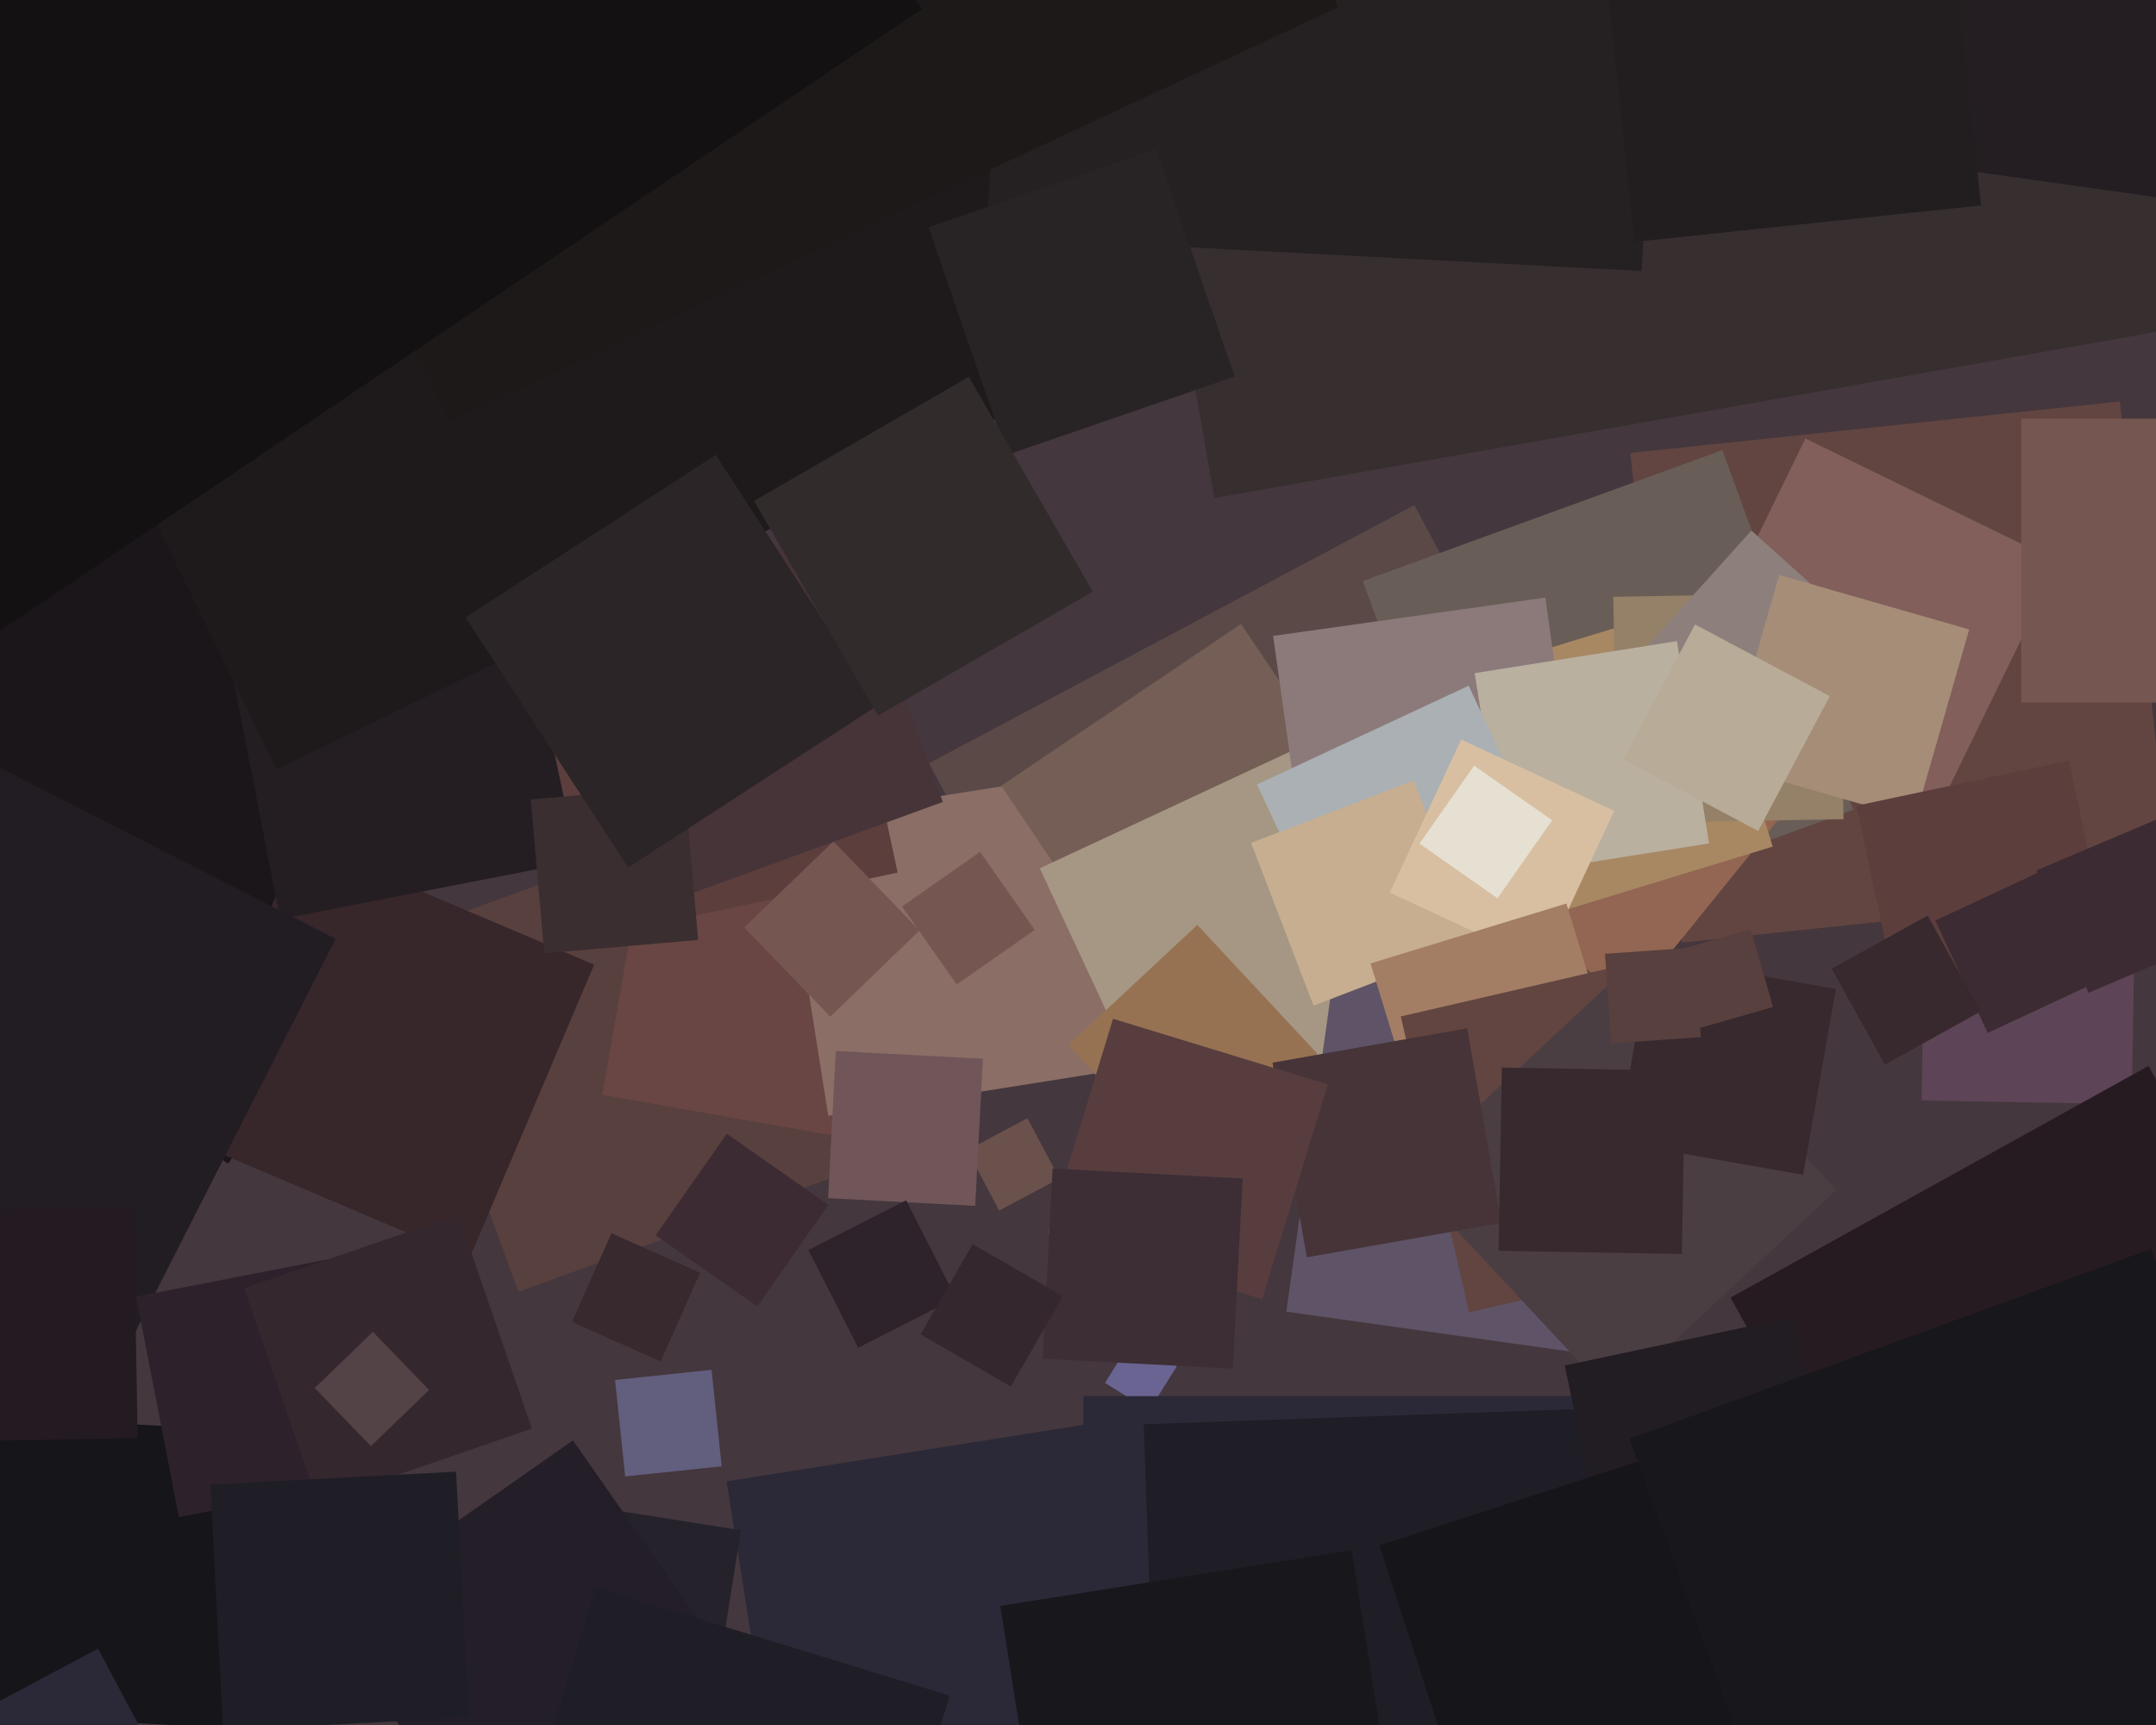 <svg xmlns="http://www.w3.org/2000/svg" width="600px" height="480px">
  <rect width="600" height="480" fill="rgb(68,55,61)"/>
  <polygon points="63.468,323.82 -179.82,153.468 -9.468,-89.82 233.82,80.532" fill="rgb(26,22,26)"/>
  <polygon points="593.235,307.256 534.744,306.235 535.765,247.744 594.256,248.765" fill="rgb(93,68,86)"/>
  <polygon points="546.078,477.402 481.598,361.078 597.922,296.598 662.402,412.922" fill="rgb(39,27,34)"/>
  <polygon points="330.369,347.46 258.54,212.369 393.631,140.54 465.46,275.631" fill="rgb(90,73,71)"/>
  <polygon points="468.035,262.285 453.715,126.035 589.965,111.715 604.285,247.965" fill="rgb(98,69,65)"/>
  <polygon points="144.272,359.469 108.531,261.272 206.728,225.531 242.469,323.728" fill="rgb(88,64,62)"/>
  <polygon points="415.674,261.751 379.249,161.674 479.326,125.249 515.751,225.326" fill="rgb(104,93,87)"/>
  <polygon points="220.203,525.787 202.213,412.203 315.797,394.213 333.787,507.797" fill="rgb(43,41,55)"/>
  <polygon points="262.638,321.395 167.605,304.638 184.362,209.605 279.395,226.362" fill="rgb(105,70,68)"/>
  <polygon points="230.503,310.481 217.519,228.503 299.497,215.519 312.481,297.497" fill="rgb(139,110,102)"/>
  <polygon points="130.575,350.35 48.65,315.575 83.425,233.65 165.35,268.425" fill="rgb(55,38,42)"/>
  <polygon points="77.946,255.76 55.24,138.946 172.054,116.24 194.76,233.054" fill="rgb(36,30,34)"/>
  <polygon points="323.639,285.376 278.624,218.639 345.361,173.624 390.376,240.361" fill="rgb(117,94,85)"/>
  <polygon points="327.613,323.634 289.366,241.613 371.387,203.366 409.634,285.387" fill="rgb(165,151,132)"/>
  <polygon points="319.806,392.49 307.51,384.806 315.194,372.51 327.49,380.194" fill="rgb(105,100,145)"/>
  <polygon points="453.415,279.265 401.735,237.415 443.585,185.735 495.265,227.585" fill="rgb(146,102,82)"/>
  <polygon points="460.5,547.5 301.5,547.5 301.5,388.5 460.5,388.5" fill="rgb(43,41,55)"/>
  <polygon points="538.572,226.984 468.016,192.572 502.428,122.016 572.984,156.428" fill="rgb(130,95,90)"/>
  <polygon points="210.736,363.525 182.475,343.736 202.264,315.475 230.525,335.264" fill="rgb(60,43,50)"/>
  <polygon points="425.43,256.328 404.672,188.43 472.57,167.672 493.328,235.57" fill="rgb(168,136,99)"/>
  <polygon points="35.751,374.407 -77.407,316.751 -19.751,203.593 93.407,261.249" fill="rgb(34,29,34)"/>
  <polygon points="337.976,138.555 287.445,-148.024 574.024,-198.555 624.555,88.024" fill="rgb(54,46,47)"/>
  <polygon points="198.197,476.175 147.825,468.197 155.803,417.825 206.175,425.803" fill="rgb(37,34,44)"/>
  <polygon points="450.055,229.045 448.955,166.055 511.945,164.955 513.045,227.945" fill="rgb(149,128,104)"/>
  <polygon points="364.946,252.701 354.299,176.946 430.054,166.299 440.701,242.054" fill="rgb(140,122,123)"/>
  <polygon points="278.072,336.848 269.152,320.072 285.928,311.152 294.848,327.928" fill="rgb(106,81,76)"/>
  <polygon points="490.591,208.364 458.636,179.591 487.409,147.636 519.364,176.409" fill="rgb(141,128,124)"/>
  <polygon points="419.309,243.607 410.393,187.309 466.691,178.393 475.607,234.691" fill="rgb(186,176,159)"/>
  <polygon points="377.28,277.19 349.81,218.28 408.72,190.81 436.19,249.72" fill="rgb(170,176,180)"/>
  <polygon points="457.98,379.037 357.963,364.98 372.02,264.963 472.037,279.02" fill="rgb(95,83,103)"/>
  <polygon points="138.563,519.191 89.809,449.563 159.437,400.809 208.191,470.437" fill="rgb(35,30,39)"/>
  <polygon points="532.855,228.015 479.985,212.855 495.145,159.985 548.015,175.145" fill="rgb(165,141,120)"/>
  <polygon points="165.187,260.797 147.203,176.187 231.813,158.203 249.797,242.813" fill="rgb(92,62,61)"/>
  <polygon points="173.985,410.837 171.163,383.985 198.015,381.163 200.837,408.015" fill="rgb(98,94,126)"/>
  <polygon points="365.551,279.83 348.17,234.551 393.449,217.17 410.83,262.449" fill="rgb(199,174,144)"/>
  <polygon points="489.286,231.239 451.761,211.286 471.714,173.761 509.239,193.714" fill="rgb(184,171,151)"/>
  <polygon points="76.994,214.174 -39.174,-24.006 199.006,-140.174 315.174,98.006" fill="rgb(30,26,28)"/>
  <polygon points="529.2,283.378 516.622,224.2 575.8,211.622 588.378,270.8" fill="rgb(92,62,61)"/>
  <polygon points="429.367,268.23 386.77,248.367 406.633,205.77 449.23,225.633" fill="rgb(217,191,161)"/>
  <polygon points="553.156,287.424 538.576,256.156 569.844,241.576 584.424,272.844" fill="rgb(60,43,50)"/>
  <polygon points="398.078,322.587 381.413,268.078 435.922,251.413 452.587,305.922" fill="rgb(163,126,100)"/>
  <polygon points="408.837,365.171 389.829,282.837 472.163,263.829 491.171,346.163" fill="rgb(98,69,65)"/>
  <polygon points="330.791,326.627 297.373,290.791 333.209,257.373 366.627,293.209" fill="rgb(151,114,82)"/>
  <polygon points="231.074,282.891 207.109,258.074 231.926,234.109 255.891,258.926" fill="rgb(118,86,81)"/>
  <polygon points="456.849,75.401 274.599,65.849 284.151,-116.401 466.401,-106.849" fill="rgb(37,32,33)"/>
  <polygon points="78.271,481.615 -4.615,477.271 -0.271,394.385 82.615,398.729" fill="rgb(22,21,26)"/>
  <polygon points="266.246,273.954 251.046,252.246 272.754,237.046 287.954,258.754" fill="rgb(118,86,81)"/>
  <polygon points="49.787,422.139 37.861,360.787 99.213,348.861 111.139,410.213" fill="rgb(45,34,44)"/>
  <polygon points="184.846,251.371 156.629,173.846 234.154,145.629 262.371,223.154" fill="rgb(71,52,56)"/>
  <polygon points="324.313,568.708 318.292,396.313 490.687,390.292 496.708,562.687" fill="rgb(31,30,38)"/>
  <polygon points="151.456,265.292 147.708,222.456 190.544,218.708 194.292,261.544" fill="rgb(58,46,48)"/>
  <polygon points="174.798,241.407 129.593,171.798 199.202,126.593 244.407,196.202" fill="rgb(44,37,39)"/>
  <polygon points="448.902,389.067 390.933,326.902 453.098,268.933 511.067,331.098" fill="rgb(75,62,67)"/>
  <polygon points="271.399,335.545 230.455,333.399 232.601,292.455 273.545,294.601" fill="rgb(112,86,89)"/>
  <polygon points="363.693,349.858 354.142,295.693 408.307,286.142 417.858,340.307" fill="rgb(71,52,56)"/>
  <polygon points="351.248,361.521 291.479,343.248 309.752,283.479 369.521,301.752" fill="rgb(88,61,63)"/>
  <polygon points="581.199,276.258 566.742,242.199 600.801,227.742 615.258,261.801" fill="rgb(60,43,50)"/>
  <polygon points="601.608,55.089 519.911,43.608 531.392,-38.089 613.089,-26.608" fill="rgb(36,30,34)"/>
  <polygon points="641.5,195.5 562.5,195.5 562.5,116.5 641.5,116.5" fill="rgb(118,86,81)"/>
  <polygon points="448.967,443.547 435.453,379.967 499.033,366.453 512.547,430.033" fill="rgb(34,29,34)"/>
  <polygon points="343.077,380.851 290.149,378.077 292.923,325.149 345.851,327.923" fill="rgb(61,46,53)"/>
  <polygon points="454.835,67.304 444.696,-29.165 541.165,-39.304 551.304,57.165" fill="rgb(34,30,32)"/>
  <polygon points="468.051,348.941 417.059,348.051 417.949,297.059 468.941,297.949" fill="rgb(55,41,45)"/>
  <polygon points="-26.182,401.308 -27.308,336.818 37.182,335.692 38.308,400.182" fill="rgb(36,26,33)"/>
  <polygon points="88.472,418.039 67.961,358.472 127.528,337.961 148.039,397.528" fill="rgb(53,39,46)"/>
  <polygon points="524.555,296.231 509.769,269.555 536.445,254.769 551.231,281.445" fill="rgb(55,41,45)"/>
  <polygon points="238.836,375.011 224.989,347.836 252.164,333.989 266.011,361.164" fill="rgb(46,34,43)"/>
  <polygon points="280.232,126.581 258.419,63.232 321.768,41.419 343.581,104.768" fill="rgb(40,35,36)"/>
  <polygon points="244.372,199.128 209.872,139.372 269.628,104.872 304.128,164.628" fill="rgb(50,43,44)"/>
  <polygon points="124.976,117.398 9.602,-130.024 257.024,-245.398 372.398,2.024" fill="rgb(29,25,25)"/>
  <polygon points="501.793,326.909 450.091,317.793 459.207,266.091 510.909,275.207" fill="rgb(55,41,45)"/>
  <polygon points="418.027,535.119 383.881,430.027 488.973,395.881 523.119,500.973" fill="rgb(22,21,26)"/>
  <polygon points="103.222,402.407 87.593,386.222 103.778,370.593 119.407,386.778" fill="rgb(83,67,71)"/>
  <polygon points="471.787,286.415 465.585,264.787 487.213,258.585 493.415,280.213" fill="rgb(88,64,62)"/>
  <polygon points="234.193,570.307 135.693,540.193 165.807,441.693 264.307,471.807" fill="rgb(31,30,38)"/>
  <polygon points="62.089,481.496 58.504,413.089 126.911,409.504 130.496,477.911" fill="rgb(31,30,38)"/>
  <polygon points="183.842,378.824 159.176,367.842 170.158,343.176 194.824,354.158" fill="rgb(55,41,45)"/>
  <polygon points="293.853,544.634 278.366,446.853 376.147,431.366 391.634,529.147" fill="rgb(24,23,28)"/>
  <polygon points="-7.473,180.576 -185.576,-83.473 78.473,-261.576 256.576,2.473" fill="rgb(20,17,19)"/>
  <polygon points="506.33,545.512 453.488,400.33 598.67,347.488 651.512,492.67" fill="rgb(24,23,28)"/>
  <polygon points="448.402,290.342 446.658,265.402 471.598,263.658 473.342,288.598" fill="rgb(88,64,62)"/>
  <polygon points="416.754,249.954 395.046,234.754 410.246,213.046 431.954,228.246" fill="rgb(229,224,210)"/>
  <polygon points="9.714,516.239 -10.239,478.714 27.286,458.761 47.239,496.286" fill="rgb(43,41,55)"/>
  <polygon points="281.307,385.807 256.193,371.307 270.693,346.193 295.807,360.693" fill="rgb(53,39,46)"/>
</svg>